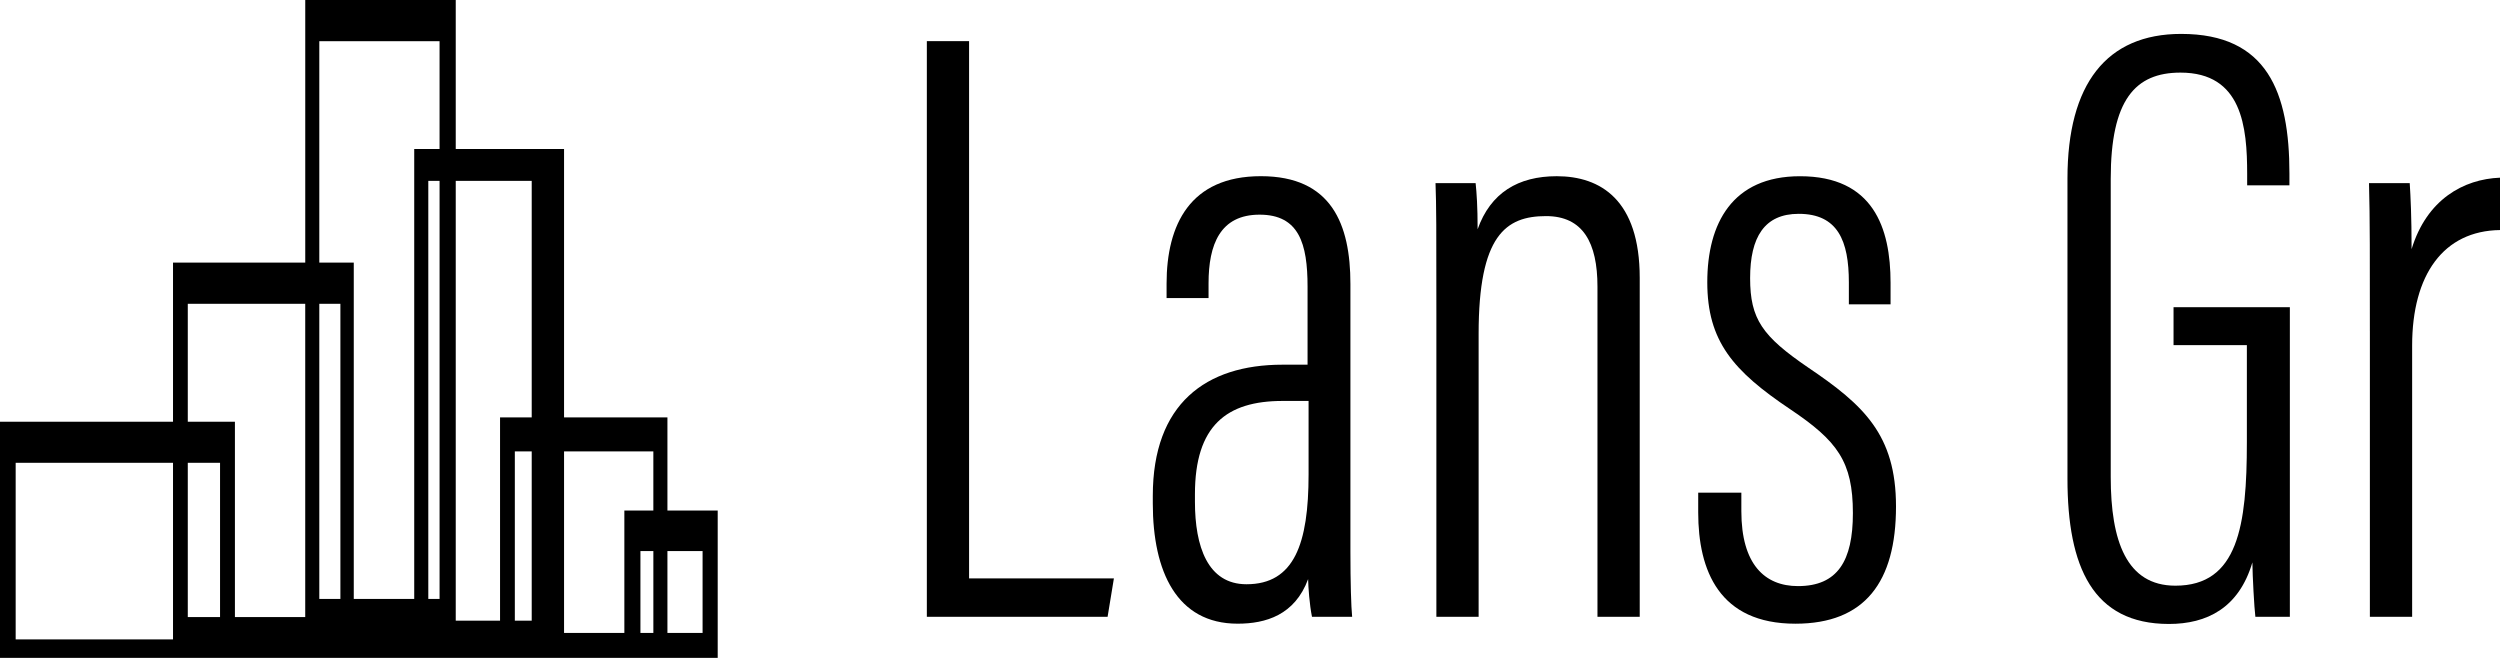 <svg width="209" height="55" viewBox="0 0 209 55" fill="none" xmlns="http://www.w3.org/2000/svg">
<path d="M55.797 42.678V34.893H47.155V12.457H38.1V0H25.519V21.953H14.464V35.256H0V55H60V42.678H55.797ZM1.31 53.451V38.688H14.464V53.451H1.31ZM15.699 51.584V38.688H18.396V51.584H15.699ZM19.639 51.584V35.256H15.699V25.399H25.517V51.584H19.639ZM26.694 50.072V25.399H28.457V50.072H26.694ZM29.575 50.072V21.953H26.694V3.447H36.747V12.457H34.629V50.072H29.573H29.575ZM36.748 50.072H35.806V15.118H36.748V50.072ZM38.1 51.886V15.118H44.451V34.893H41.804V51.886H38.1ZM44.451 51.886H43.04V37.736H44.451V51.886ZM47.155 52.915V37.736H54.62V42.68H52.196V52.915H47.155ZM53.54 52.915V46.069H54.621V52.915H53.54ZM58.736 52.915H55.797V46.069H58.736V52.915Z" fill="black"/>
<path d="M77.482 3.436H81.015V48.353H93.122L92.595 51.565H77.484V3.436H77.482Z" fill="black"/>
<path d="M112.895 46.108C112.895 48.715 112.956 50.717 113.039 51.565H109.682C109.477 50.554 109.37 49.101 109.359 48.414C108.244 51.423 105.814 52.14 103.464 52.14C98.376 52.14 96.374 47.776 96.374 42.096V41.447C96.374 33.763 100.802 30.488 107.212 30.488H109.312V23.963C109.312 20.367 108.601 17.946 105.301 17.946C102.002 17.946 101.035 20.439 101.035 23.689V24.921H97.526V23.713C97.526 18.781 99.494 14.729 105.409 14.729C111.323 14.729 112.895 18.752 112.895 23.739V46.106V46.108ZM109.397 33.519H107.226C102.543 33.519 99.897 35.58 99.897 41.316V41.952C99.897 45.672 100.955 48.843 104.206 48.843C108.194 48.843 109.397 45.466 109.397 39.658V33.517V33.519Z" fill="black"/>
<path d="M120.081 26.243C120.081 19.03 120.081 17.207 120.009 15.308H123.362C123.447 16.113 123.529 17.261 123.529 19.166C124.61 16.12 126.918 14.731 130.145 14.731C133.801 14.731 137.081 16.706 137.081 23.234V51.565H133.548V23.962C133.548 20.285 132.335 18.066 129.25 18.066C125.881 18.066 123.613 19.677 123.613 27.906V51.565H120.081V26.243Z" fill="black"/>
<path d="M145.577 41.189V42.737C145.577 47.163 147.521 48.998 150.312 48.998C153.626 48.998 154.902 46.889 154.902 42.902C154.902 38.574 153.599 36.856 149.652 34.205C144.888 31.012 142.729 28.515 142.729 23.596C142.729 18.677 144.818 14.733 150.48 14.733C156.598 14.733 158.051 19.035 158.051 23.639V25.444H154.565V23.61C154.565 20.132 153.64 17.876 150.371 17.876C147.503 17.876 146.31 19.828 146.31 23.25C146.31 26.673 147.321 28.105 151.181 30.739C155.788 33.852 158.506 36.336 158.506 42.339C158.506 48.649 155.909 52.142 150.095 52.142C143.736 52.142 141.97 47.706 141.97 42.846V41.189H145.575H145.577Z" fill="black"/>
<path d="M191.43 51.565H188.549C188.454 50.821 188.311 48.147 188.299 47.017C187.171 50.841 184.483 52.163 181.323 52.163C174.964 52.163 172.84 47.4 172.84 40.02V14.926C172.84 7.013 176.109 2.835 182.346 2.835C189.551 2.835 191.396 7.724 191.396 14.5V15.491H187.863V14.55C187.863 10.611 187.442 6.07 182.287 6.07C178.495 6.07 176.457 8.355 176.457 14.948V39.88C176.457 45.237 177.779 48.963 181.864 48.963C187.107 48.963 187.838 43.934 187.838 36.965V28.851H181.708V25.684H191.432V51.565H191.43Z" fill="black"/>
<path d="M198.121 27.687C198.121 21.964 198.131 18.182 198.049 15.31H201.453C201.524 16.442 201.609 18.048 201.609 20.829C202.879 16.67 205.953 14.975 209 14.854V19.233C204.275 19.294 201.655 22.965 201.655 28.895V51.566H198.122V27.687H198.121Z" fill="black"/>
</svg>
